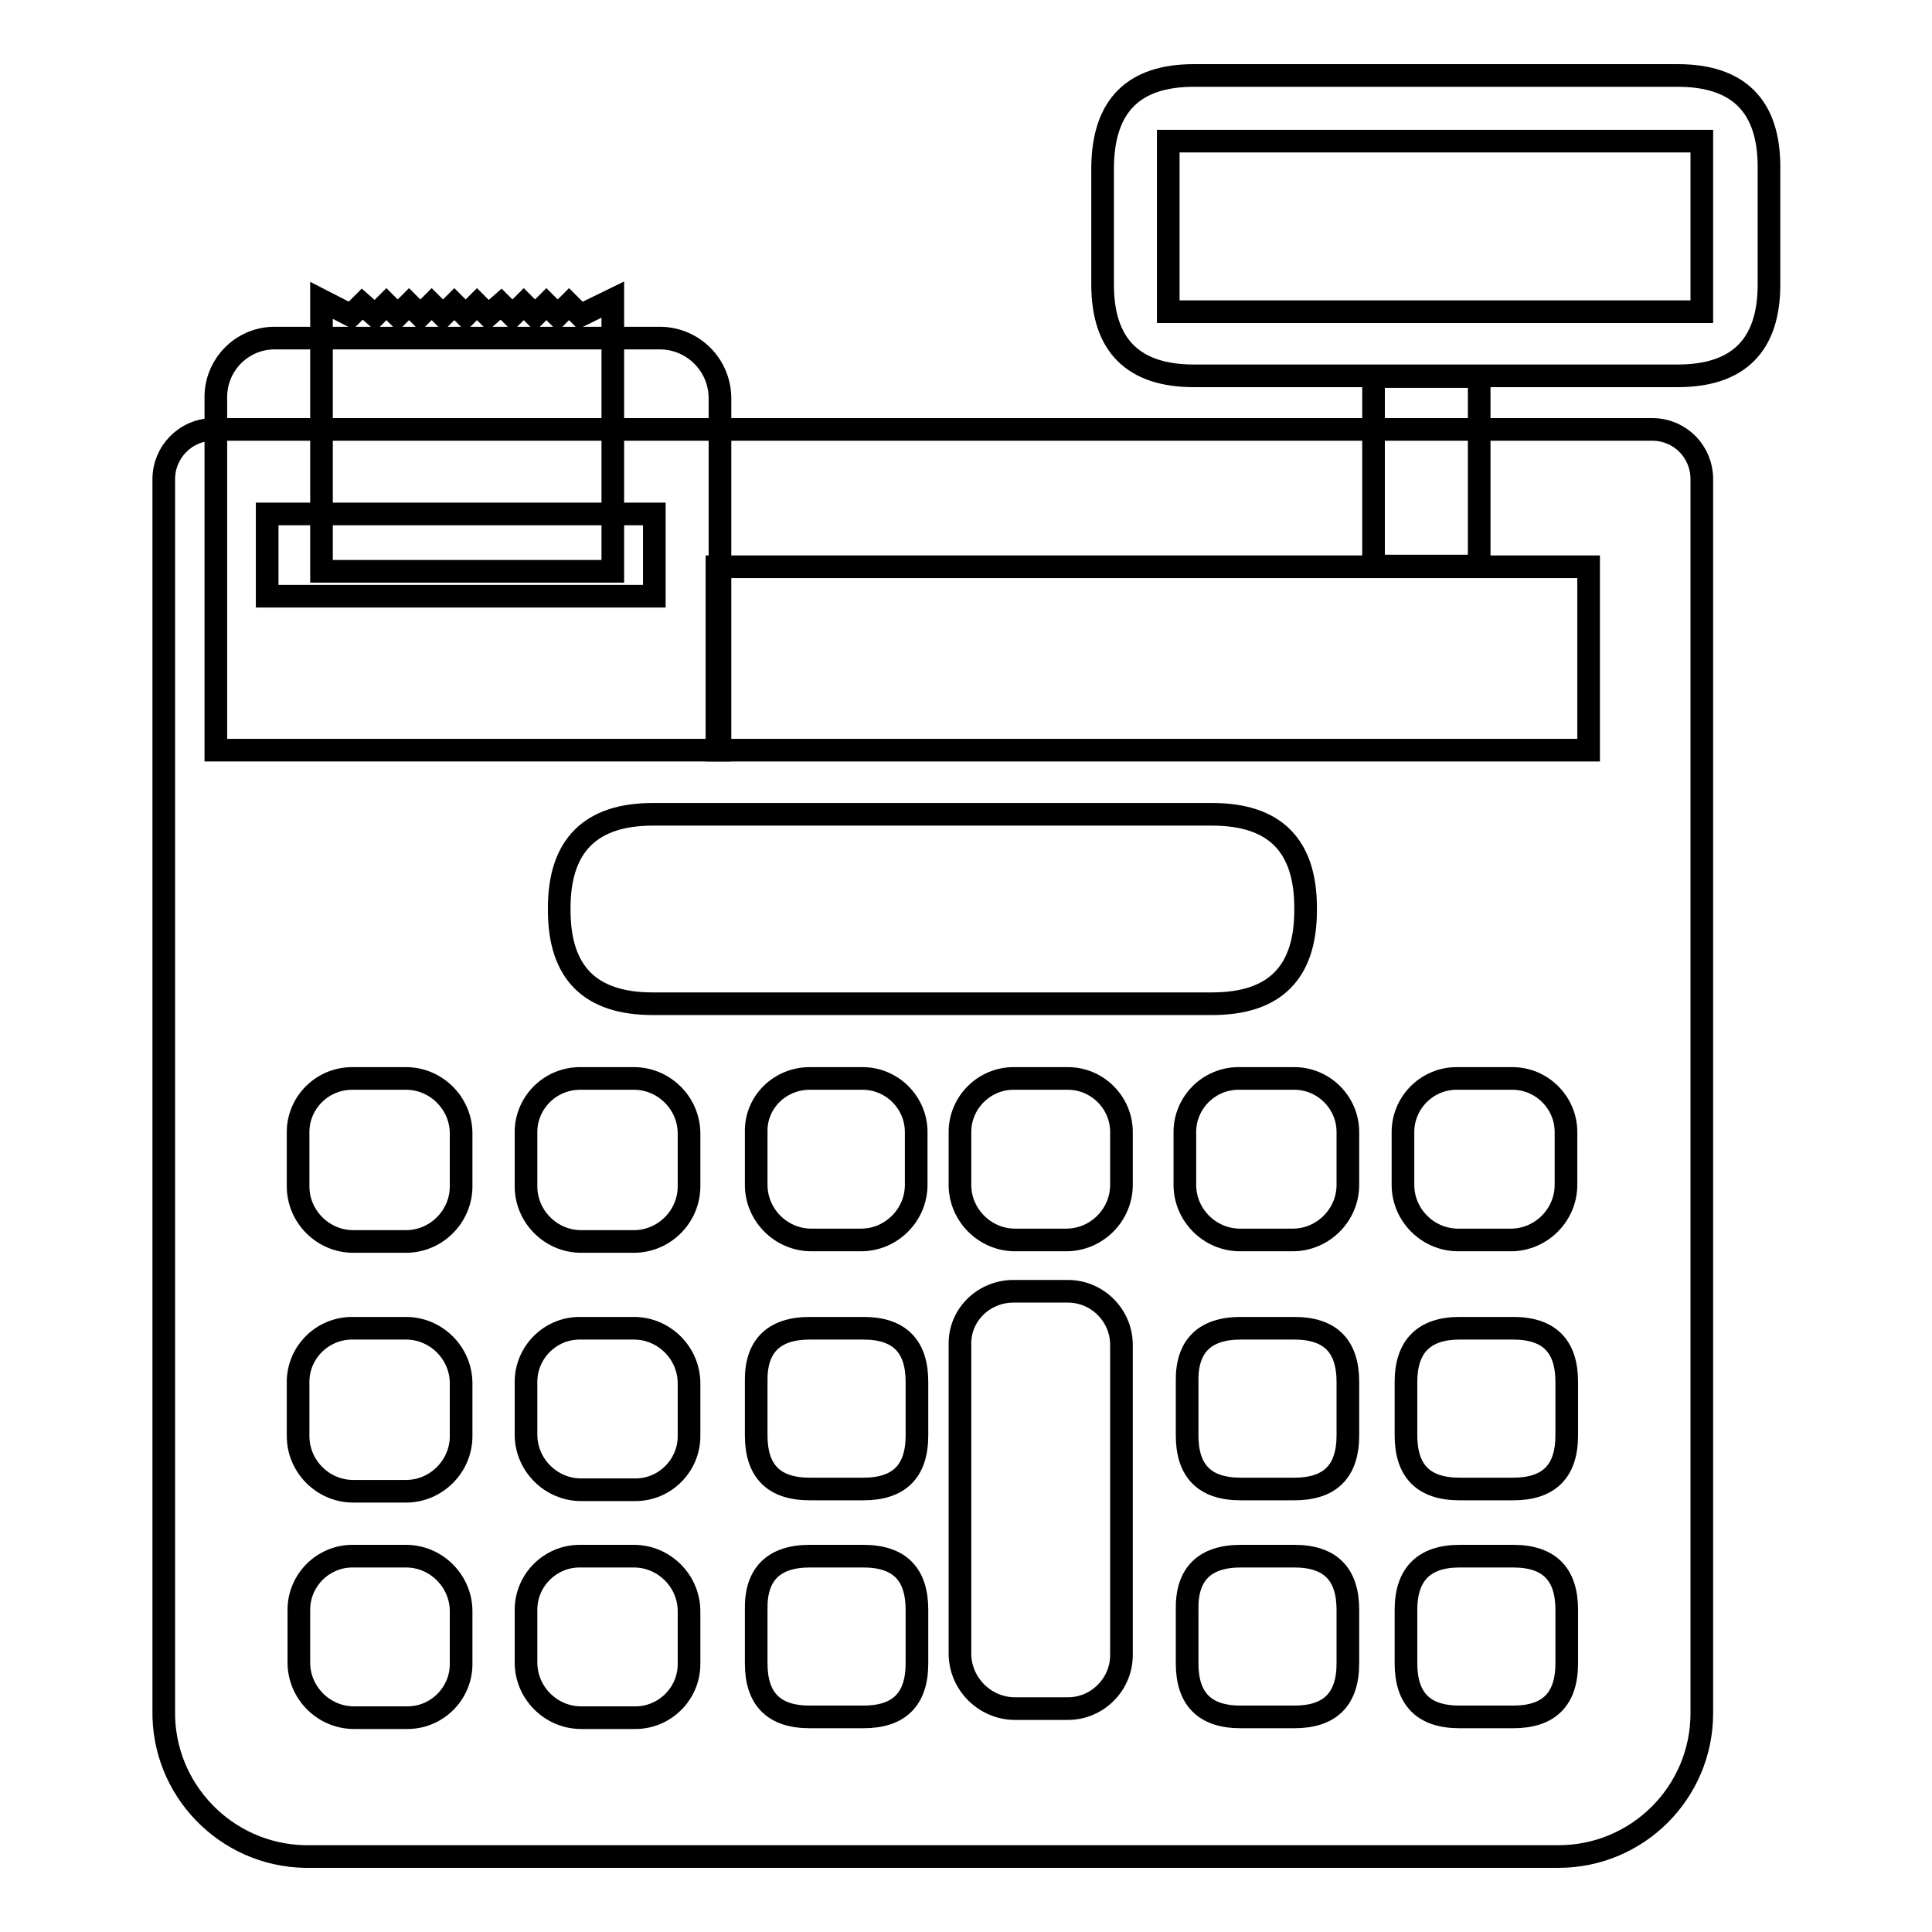 <?xml version="1.0" encoding="utf-8"?>
<!-- Svg Vector Icons : http://www.onlinewebfonts.com/icon -->
<!DOCTYPE svg PUBLIC "-//W3C//DTD SVG 1.1//EN" "http://www.w3.org/Graphics/SVG/1.1/DTD/svg11.dtd">
<svg version="1.1" xmlns="http://www.w3.org/2000/svg" xmlns:xlink="http://www.w3.org/1999/xlink" x="0px" y="0px" viewBox="0 0 256 256" enable-background="new 0 0 256 256" xml:space="preserve">
<g> <path stroke-width="3" fill-opacity="0" stroke="#000000"  d="M158.2,10h64.1c8,0,12.1,4,12.1,12.1v15.6c0,8-4,12.1-12.1,12.1h-64.1c-8,0-12.1-4-12.1-12.1V22.1 C146.2,14,150.2,10,158.2,10z"/> <path stroke-width="3" fill-opacity="0" stroke="#000000"  d="M219.1,56.9H28.3c-3.7,0-6.6,3-6.6,6.6l0,0v163.1c-0.2,10.5,8.2,19.2,18.7,19.4c0.1,0,0.2,0,0.3,0h165.8 c10.5,0,19-8.5,19-19l0,0V63.5C225.5,59.9,222.7,57,219.1,56.9z"/> <path stroke-width="3" fill-opacity="0" stroke="#000000"  d="M36.6,44.8h51c4.3,0.1,7.8,3.6,7.8,8v46.6H28.6V52.8c-0.1-4.3,3.3-7.9,7.6-8C36.4,44.8,36.5,44.8,36.6,44.8 z"/> <path stroke-width="3" fill-opacity="0" stroke="#000000"  d="M95,75.1h115.5v24.3H95V75.1z"/> <path stroke-width="3" fill-opacity="0" stroke="#000000"  d="M154.8,18.7h70.7v22.6h-70.7V18.7z"/> <path stroke-width="3" fill-opacity="0" stroke="#000000"  d="M35.4,68.1h51.3V79H35.4V68.1z"/> <path stroke-width="3" fill-opacity="0" stroke="#000000"  d="M86.5,107.9h74.1c8.3,0,12.4,4.1,12.4,12.4v0.3c0,8.3-4.1,12.4-12.4,12.4H86.5c-8.3,0-12.4-4.1-12.4-12.4 v-0.3C74.1,112,78.3,107.9,86.5,107.9z"/> <path stroke-width="3" fill-opacity="0" stroke="#000000"  d="M76.9,41.8l-1.5-1.5l-1.5,1.5l-1.5-1.5l-1.5,1.5l-1.5-1.5l-1.5,1.5l-1.5-1.5l-1.7,1.5l-1.5-1.5l-1.5,1.5 l-1.5-1.5l-1.5,1.5l-1.5-1.5l-1.5,1.5l-1.5-1.5l-1.5,1.5l-1.5-1.5l-1.5,1.5l-1.7-1.5l-1.5,1.5l-3.9-2v35.9h38.6V39.7L76.9,41.8z  M182,49.9H196v25.1H182V49.9z"/> <path stroke-width="3" fill-opacity="0" stroke="#000000"  d="M46.8,142.9h7c4,0,7.3,3.3,7.3,7.3v7c0,4-3.3,7.3-7.3,7.3h-7c-4,0-7.3-3.3-7.3-7.3v-7c-0.1-3.9,3-7.2,7-7.3 C46.6,142.9,46.7,142.9,46.8,142.9z M77,142.9h7c4,0,7.3,3.3,7.3,7.3v7c0,4-3.3,7.3-7.3,7.3h-7c-4,0-7.3-3.3-7.3-7.3v-7 c-0.1-3.9,3-7.2,7-7.3C76.8,142.9,76.9,142.9,77,142.9z M107.3,142.9h7c3.9,0,7.1,3.2,7.1,7.1l0,0v7c0,4-3.3,7.3-7.3,7.3h-6.6 c-4,0-7.3-3.3-7.3-7.3v-7C100.1,146.1,103.3,142.9,107.3,142.9L107.3,142.9z M46.8,176h7c4,0,7.3,3.3,7.3,7.3v7 c0,4-3.3,7.3-7.3,7.3h-7c-4,0-7.3-3.3-7.3-7.3v-7c-0.1-3.9,3-7.2,7-7.3C46.6,176,46.7,176,46.8,176z M77,176h7c4,0,7.3,3.3,7.3,7.3 v7c0,3.9-3.2,7.1-7.1,7.1l0,0H77c-4,0-7.3-3.3-7.3-7.3v-7c0-3.9,3.2-7.1,7.1-7.1C76.9,176,77,176,77,176z"/> <path stroke-width="3" fill-opacity="0" stroke="#000000"  d="M107.3,176h7.1c4.8,0,7.1,2.4,7.1,7.1v7.1c0,4.8-2.4,7.1-7.1,7.1h-7.1c-4.8,0-7.1-2.4-7.1-7.1v-7.1 C100.1,178.4,102.5,176,107.3,176z"/> <path stroke-width="3" fill-opacity="0" stroke="#000000"  d="M134.5,142.9h7c3.9,0,7.1,3.2,7.1,7.1l0,0v7c0,4-3.3,7.3-7.3,7.3h-6.8c-4,0-7.3-3.3-7.3-7.3v-7 c0-3.9,3.2-7.1,7.1-7.1C134.3,142.9,134.4,142.9,134.5,142.9z"/> <path stroke-width="3" fill-opacity="0" stroke="#000000"  d="M134.5,171.1h7c3.9,0,7.1,3.2,7.1,7.1l0,0v41.1c0,3.9-3.2,7.1-7.1,7.1l0,0h-7c-4,0-7.3-3.3-7.3-7.3V178 C127.2,174.1,130.5,171,134.5,171.1C134.5,171.1,134.5,171.1,134.5,171.1z"/> <path stroke-width="3" fill-opacity="0" stroke="#000000"  d="M164.5,142.9h7c3.9,0,7.1,3.2,7.1,7.1l0,0v7c0,4-3.3,7.3-7.3,7.3h-7c-4,0-7.3-3.3-7.3-7.3v-7 c0-3.9,3.2-7.1,7.1-7.1l0,0H164.5z"/> <path stroke-width="3" fill-opacity="0" stroke="#000000"  d="M164.4,176h7.1c4.8,0,7.1,2.4,7.1,7.1v7.1c0,4.8-2.4,7.1-7.1,7.1h-7.1c-4.8,0-7.1-2.4-7.1-7.1v-7.1 C157.2,178.4,159.6,176,164.4,176z"/> <path stroke-width="3" fill-opacity="0" stroke="#000000"  d="M164.4,206.2h7.1c4.8,0,7.1,2.4,7.1,7.1v7.1c0,4.8-2.4,7.1-7.1,7.1h-7.1c-4.8,0-7.1-2.4-7.1-7.1v-7.1 C157.2,208.6,159.6,206.2,164.4,206.2z"/> <path stroke-width="3" fill-opacity="0" stroke="#000000"  d="M193.4,142.9h7c3.9,0,7.1,3.2,7.1,7.1l0,0v7c0,4-3.3,7.3-7.3,7.3h-7c-4,0-7.3-3.3-7.3-7.3v-7 c0-3.9,3.2-7.1,7.1-7.1l0,0H193.4z"/> <path stroke-width="3" fill-opacity="0" stroke="#000000"  d="M193.4,176h7.1c4.8,0,7.1,2.4,7.1,7.1v7.1c0,4.8-2.4,7.1-7.1,7.1h-7.1c-4.8,0-7.1-2.4-7.1-7.1v-7.1 C186.3,178.4,188.7,176,193.4,176z"/> <path stroke-width="3" fill-opacity="0" stroke="#000000"  d="M193.4,206.2h7.1c4.8,0,7.1,2.4,7.1,7.1v7.1c0,4.8-2.4,7.1-7.1,7.1h-7.1c-4.8,0-7.1-2.4-7.1-7.1v-7.1 C186.3,208.6,188.7,206.2,193.4,206.2z"/> <path stroke-width="3" fill-opacity="0" stroke="#000000"  d="M46.8,206.2h7c4,0,7.3,3.3,7.3,7.3v7c0,3.9-3.2,7.1-7.1,7.1l0,0h-7.1c-4,0-7.3-3.3-7.3-7.3v-7 c0-3.9,3.2-7.1,7.1-7.1C46.7,206.2,46.7,206.2,46.8,206.2z M77,206.2h7c4,0,7.3,3.3,7.3,7.3v7c0,3.9-3.2,7.1-7.1,7.1l0,0H77 c-4,0-7.3-3.3-7.3-7.3v-7c0-3.9,3.2-7.1,7.1-7.1C76.9,206.2,77,206.2,77,206.2z"/> <path stroke-width="3" fill-opacity="0" stroke="#000000"  d="M107.3,206.2h7.1c4.8,0,7.1,2.4,7.1,7.1v7.1c0,4.8-2.4,7.1-7.1,7.1h-7.1c-4.8,0-7.1-2.4-7.1-7.1v-7.1 C100.1,208.6,102.5,206.2,107.3,206.2z"/></g>
</svg>
